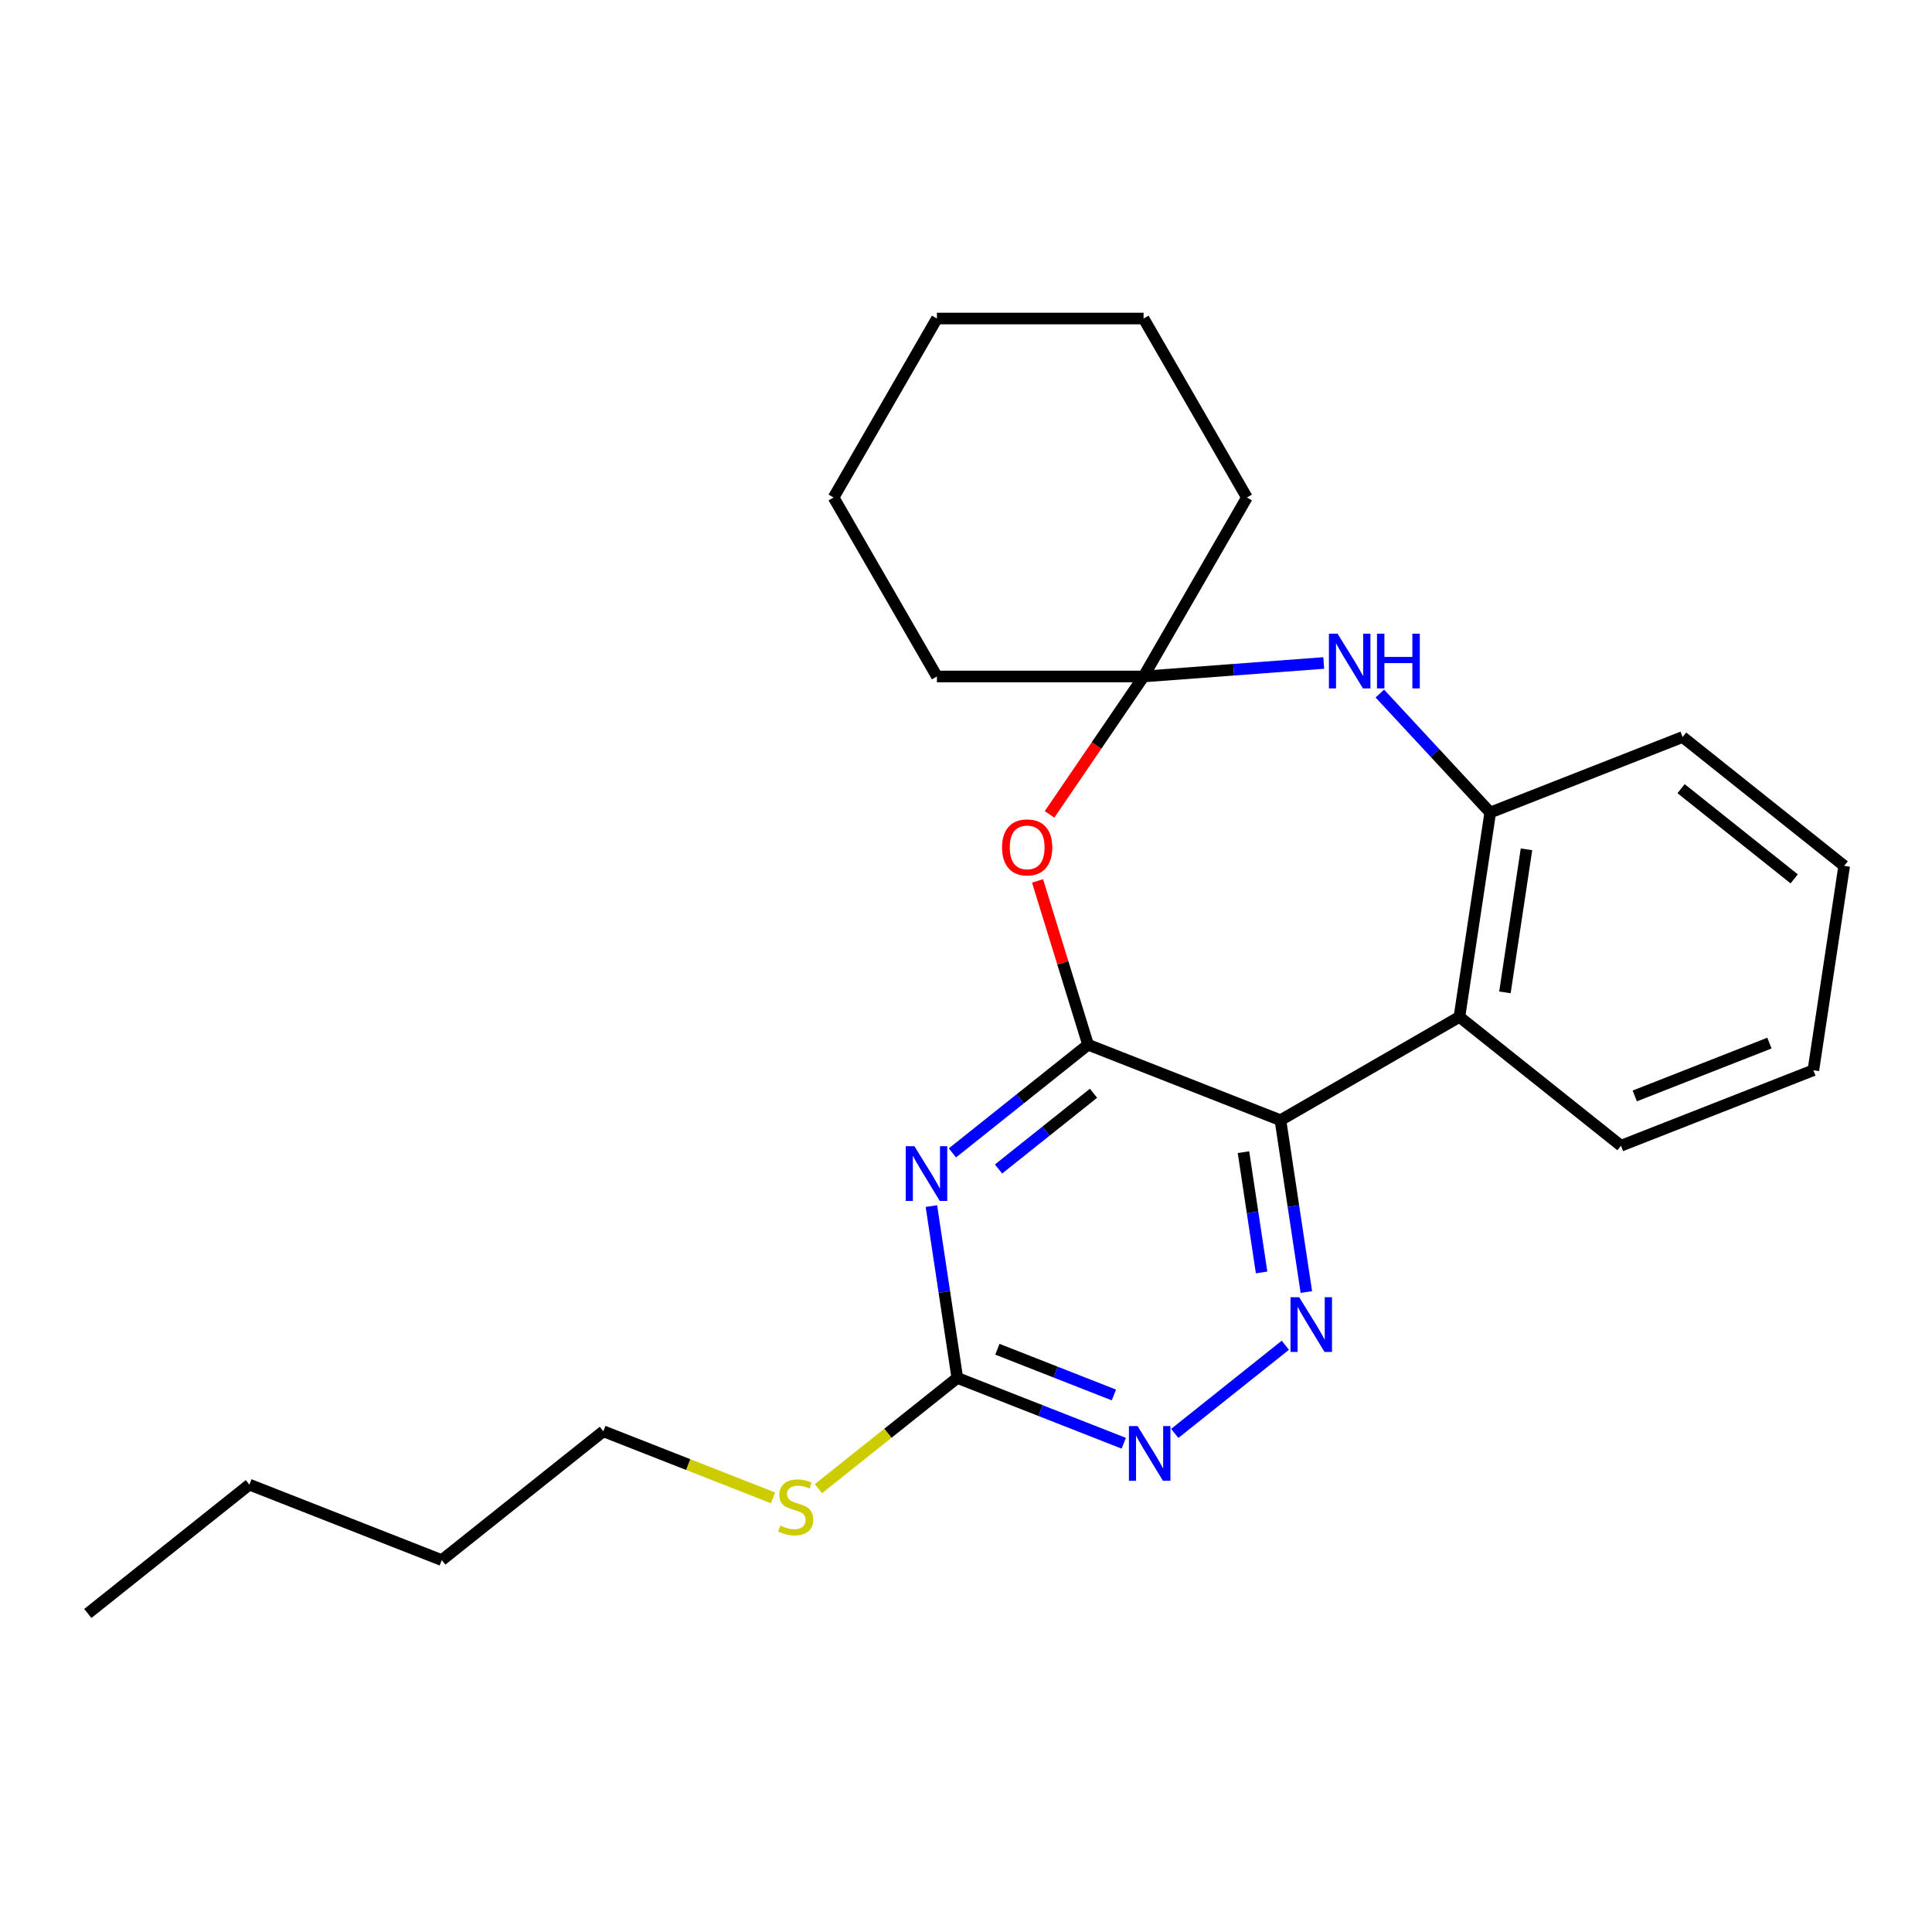<?xml version='1.0' encoding='iso-8859-1'?>
<svg version='1.1' baseProfile='full'
              xmlns='http://www.w3.org/2000/svg'
                      xmlns:rdkit='http://www.rdkit.org/xml'
                      xmlns:xlink='http://www.w3.org/1999/xlink'
                  xml:space='preserve'
width='1000px' height='1000px' viewBox='0 0 1000 1000'>
<!-- END OF HEADER -->
<rect style='opacity:1.0;fill:#FFFFFF;stroke:none' width='1000' height='1000' x='0' y='0'> </rect>
<path class='bond-0' d='M 563.185,540.742 L 662.76,579.822' style='fill:none;fill-rule:evenodd;stroke:#000000;stroke-width:6px;stroke-linecap:butt;stroke-linejoin:miter;stroke-opacity:1' />
<path class='bond-1' d='M 563.185,540.742 L 528.077,568.74' style='fill:none;fill-rule:evenodd;stroke:#000000;stroke-width:6px;stroke-linecap:butt;stroke-linejoin:miter;stroke-opacity:1' />
<path class='bond-1' d='M 528.077,568.74 L 492.968,596.738' style='fill:none;fill-rule:evenodd;stroke:#0000FF;stroke-width:6px;stroke-linecap:butt;stroke-linejoin:miter;stroke-opacity:1' />
<path class='bond-1' d='M 565.992,565.868 L 541.416,585.466' style='fill:none;fill-rule:evenodd;stroke:#000000;stroke-width:6px;stroke-linecap:butt;stroke-linejoin:miter;stroke-opacity:1' />
<path class='bond-1' d='M 541.416,585.466 L 516.84,605.065' style='fill:none;fill-rule:evenodd;stroke:#0000FF;stroke-width:6px;stroke-linecap:butt;stroke-linejoin:miter;stroke-opacity:1' />
<path class='bond-2' d='M 563.185,540.742 L 550.11,498.351' style='fill:none;fill-rule:evenodd;stroke:#000000;stroke-width:6px;stroke-linecap:butt;stroke-linejoin:miter;stroke-opacity:1' />
<path class='bond-2' d='M 550.11,498.351 L 537.034,455.96' style='fill:none;fill-rule:evenodd;stroke:#FF0000;stroke-width:6px;stroke-linecap:butt;stroke-linejoin:miter;stroke-opacity:1' />
<path class='bond-3' d='M 662.76,579.822 L 669.462,624.292' style='fill:none;fill-rule:evenodd;stroke:#000000;stroke-width:6px;stroke-linecap:butt;stroke-linejoin:miter;stroke-opacity:1' />
<path class='bond-3' d='M 669.462,624.292 L 676.165,668.761' style='fill:none;fill-rule:evenodd;stroke:#0000FF;stroke-width:6px;stroke-linecap:butt;stroke-linejoin:miter;stroke-opacity:1' />
<path class='bond-3' d='M 643.616,596.351 L 648.308,627.48' style='fill:none;fill-rule:evenodd;stroke:#000000;stroke-width:6px;stroke-linecap:butt;stroke-linejoin:miter;stroke-opacity:1' />
<path class='bond-3' d='M 648.308,627.48 L 653,658.609' style='fill:none;fill-rule:evenodd;stroke:#0000FF;stroke-width:6px;stroke-linecap:butt;stroke-linejoin:miter;stroke-opacity:1' />
<path class='bond-4' d='M 662.76,579.822 L 755.397,526.338' style='fill:none;fill-rule:evenodd;stroke:#000000;stroke-width:6px;stroke-linecap:butt;stroke-linejoin:miter;stroke-opacity:1' />
<path class='bond-7' d='M 482.091,624.27 L 488.794,668.74' style='fill:none;fill-rule:evenodd;stroke:#0000FF;stroke-width:6px;stroke-linecap:butt;stroke-linejoin:miter;stroke-opacity:1' />
<path class='bond-7' d='M 488.794,668.74 L 495.497,713.209' style='fill:none;fill-rule:evenodd;stroke:#000000;stroke-width:6px;stroke-linecap:butt;stroke-linejoin:miter;stroke-opacity:1' />
<path class='bond-5' d='M 543.242,421.531 L 567.578,385.838' style='fill:none;fill-rule:evenodd;stroke:#FF0000;stroke-width:6px;stroke-linecap:butt;stroke-linejoin:miter;stroke-opacity:1' />
<path class='bond-5' d='M 567.578,385.838 L 591.913,350.144' style='fill:none;fill-rule:evenodd;stroke:#000000;stroke-width:6px;stroke-linecap:butt;stroke-linejoin:miter;stroke-opacity:1' />
<path class='bond-24' d='M 665.288,696.293 L 608.056,741.934' style='fill:none;fill-rule:evenodd;stroke:#0000FF;stroke-width:6px;stroke-linecap:butt;stroke-linejoin:miter;stroke-opacity:1' />
<path class='bond-8' d='M 755.397,526.338 L 771.34,420.564' style='fill:none;fill-rule:evenodd;stroke:#000000;stroke-width:6px;stroke-linecap:butt;stroke-linejoin:miter;stroke-opacity:1' />
<path class='bond-8' d='M 778.943,513.66 L 790.103,439.618' style='fill:none;fill-rule:evenodd;stroke:#000000;stroke-width:6px;stroke-linecap:butt;stroke-linejoin:miter;stroke-opacity:1' />
<path class='bond-11' d='M 755.397,526.338 L 839.028,593.031' style='fill:none;fill-rule:evenodd;stroke:#000000;stroke-width:6px;stroke-linecap:butt;stroke-linejoin:miter;stroke-opacity:1' />
<path class='bond-6' d='M 591.913,350.144 L 638.541,346.65' style='fill:none;fill-rule:evenodd;stroke:#000000;stroke-width:6px;stroke-linecap:butt;stroke-linejoin:miter;stroke-opacity:1' />
<path class='bond-6' d='M 638.541,346.65 L 685.169,343.156' style='fill:none;fill-rule:evenodd;stroke:#0000FF;stroke-width:6px;stroke-linecap:butt;stroke-linejoin:miter;stroke-opacity:1' />
<path class='bond-12' d='M 591.913,350.144 L 645.398,257.507' style='fill:none;fill-rule:evenodd;stroke:#000000;stroke-width:6px;stroke-linecap:butt;stroke-linejoin:miter;stroke-opacity:1' />
<path class='bond-13' d='M 591.913,350.144 L 484.945,350.144' style='fill:none;fill-rule:evenodd;stroke:#000000;stroke-width:6px;stroke-linecap:butt;stroke-linejoin:miter;stroke-opacity:1' />
<path class='bond-25' d='M 714.203,358.985 L 742.771,389.774' style='fill:none;fill-rule:evenodd;stroke:#0000FF;stroke-width:6px;stroke-linecap:butt;stroke-linejoin:miter;stroke-opacity:1' />
<path class='bond-25' d='M 742.771,389.774 L 771.34,420.564' style='fill:none;fill-rule:evenodd;stroke:#000000;stroke-width:6px;stroke-linecap:butt;stroke-linejoin:miter;stroke-opacity:1' />
<path class='bond-9' d='M 495.497,713.209 L 538.577,730.117' style='fill:none;fill-rule:evenodd;stroke:#000000;stroke-width:6px;stroke-linecap:butt;stroke-linejoin:miter;stroke-opacity:1' />
<path class='bond-9' d='M 538.577,730.117 L 581.657,747.025' style='fill:none;fill-rule:evenodd;stroke:#0000FF;stroke-width:6px;stroke-linecap:butt;stroke-linejoin:miter;stroke-opacity:1' />
<path class='bond-9' d='M 516.237,698.367 L 546.393,710.202' style='fill:none;fill-rule:evenodd;stroke:#000000;stroke-width:6px;stroke-linecap:butt;stroke-linejoin:miter;stroke-opacity:1' />
<path class='bond-9' d='M 546.393,710.202 L 576.549,722.038' style='fill:none;fill-rule:evenodd;stroke:#0000FF;stroke-width:6px;stroke-linecap:butt;stroke-linejoin:miter;stroke-opacity:1' />
<path class='bond-10' d='M 495.497,713.209 L 459.558,741.869' style='fill:none;fill-rule:evenodd;stroke:#000000;stroke-width:6px;stroke-linecap:butt;stroke-linejoin:miter;stroke-opacity:1' />
<path class='bond-10' d='M 459.558,741.869 L 423.62,770.53' style='fill:none;fill-rule:evenodd;stroke:#CCCC00;stroke-width:6px;stroke-linecap:butt;stroke-linejoin:miter;stroke-opacity:1' />
<path class='bond-14' d='M 771.34,420.564 L 870.914,381.484' style='fill:none;fill-rule:evenodd;stroke:#000000;stroke-width:6px;stroke-linecap:butt;stroke-linejoin:miter;stroke-opacity:1' />
<path class='bond-15' d='M 400.111,775.29 L 356.201,758.057' style='fill:none;fill-rule:evenodd;stroke:#CCCC00;stroke-width:6px;stroke-linecap:butt;stroke-linejoin:miter;stroke-opacity:1' />
<path class='bond-15' d='M 356.201,758.057 L 312.291,740.823' style='fill:none;fill-rule:evenodd;stroke:#000000;stroke-width:6px;stroke-linecap:butt;stroke-linejoin:miter;stroke-opacity:1' />
<path class='bond-18' d='M 839.028,593.031 L 938.603,553.951' style='fill:none;fill-rule:evenodd;stroke:#000000;stroke-width:6px;stroke-linecap:butt;stroke-linejoin:miter;stroke-opacity:1' />
<path class='bond-18' d='M 846.149,567.255 L 915.851,539.899' style='fill:none;fill-rule:evenodd;stroke:#000000;stroke-width:6px;stroke-linecap:butt;stroke-linejoin:miter;stroke-opacity:1' />
<path class='bond-20' d='M 645.398,257.507 L 591.913,164.869' style='fill:none;fill-rule:evenodd;stroke:#000000;stroke-width:6px;stroke-linecap:butt;stroke-linejoin:miter;stroke-opacity:1' />
<path class='bond-19' d='M 484.945,350.144 L 431.461,257.507' style='fill:none;fill-rule:evenodd;stroke:#000000;stroke-width:6px;stroke-linecap:butt;stroke-linejoin:miter;stroke-opacity:1' />
<path class='bond-27' d='M 870.914,381.484 L 954.545,448.178' style='fill:none;fill-rule:evenodd;stroke:#000000;stroke-width:6px;stroke-linecap:butt;stroke-linejoin:miter;stroke-opacity:1' />
<path class='bond-27' d='M 870.12,408.214 L 928.662,454.9' style='fill:none;fill-rule:evenodd;stroke:#000000;stroke-width:6px;stroke-linecap:butt;stroke-linejoin:miter;stroke-opacity:1' />
<path class='bond-16' d='M 312.291,740.823 L 228.66,807.517' style='fill:none;fill-rule:evenodd;stroke:#000000;stroke-width:6px;stroke-linecap:butt;stroke-linejoin:miter;stroke-opacity:1' />
<path class='bond-17' d='M 228.66,807.517 L 129.086,768.437' style='fill:none;fill-rule:evenodd;stroke:#000000;stroke-width:6px;stroke-linecap:butt;stroke-linejoin:miter;stroke-opacity:1' />
<path class='bond-22' d='M 129.086,768.437 L 45.455,835.131' style='fill:none;fill-rule:evenodd;stroke:#000000;stroke-width:6px;stroke-linecap:butt;stroke-linejoin:miter;stroke-opacity:1' />
<path class='bond-21' d='M 938.603,553.951 L 954.545,448.178' style='fill:none;fill-rule:evenodd;stroke:#000000;stroke-width:6px;stroke-linecap:butt;stroke-linejoin:miter;stroke-opacity:1' />
<path class='bond-23' d='M 431.461,257.507 L 484.945,164.869' style='fill:none;fill-rule:evenodd;stroke:#000000;stroke-width:6px;stroke-linecap:butt;stroke-linejoin:miter;stroke-opacity:1' />
<path class='bond-26' d='M 591.913,164.869 L 484.945,164.869' style='fill:none;fill-rule:evenodd;stroke:#000000;stroke-width:6px;stroke-linecap:butt;stroke-linejoin:miter;stroke-opacity:1' />
<path  class='atom-2' d='M 473.294 593.276
L 482.574 608.276
Q 483.494 609.756, 484.974 612.436
Q 486.454 615.116, 486.534 615.276
L 486.534 593.276
L 490.294 593.276
L 490.294 621.596
L 486.414 621.596
L 476.454 605.196
Q 475.294 603.276, 474.054 601.076
Q 472.854 598.876, 472.494 598.196
L 472.494 621.596
L 468.814 621.596
L 468.814 593.276
L 473.294 593.276
' fill='#0000FF'/>
<path  class='atom-3' d='M 518.656 438.606
Q 518.656 431.806, 522.016 428.006
Q 525.376 424.206, 531.656 424.206
Q 537.936 424.206, 541.296 428.006
Q 544.656 431.806, 544.656 438.606
Q 544.656 445.486, 541.256 449.406
Q 537.856 453.286, 531.656 453.286
Q 525.416 453.286, 522.016 449.406
Q 518.656 445.526, 518.656 438.606
M 531.656 450.086
Q 535.976 450.086, 538.296 447.206
Q 540.656 444.286, 540.656 438.606
Q 540.656 433.046, 538.296 430.246
Q 535.976 427.406, 531.656 427.406
Q 527.336 427.406, 524.976 430.206
Q 522.656 433.006, 522.656 438.606
Q 522.656 444.326, 524.976 447.206
Q 527.336 450.086, 531.656 450.086
' fill='#FF0000'/>
<path  class='atom-4' d='M 672.442 671.436
L 681.722 686.436
Q 682.642 687.916, 684.122 690.596
Q 685.602 693.276, 685.682 693.436
L 685.682 671.436
L 689.442 671.436
L 689.442 699.756
L 685.562 699.756
L 675.602 683.356
Q 674.442 681.436, 673.202 679.236
Q 672.002 677.036, 671.642 676.356
L 671.642 699.756
L 667.962 699.756
L 667.962 671.436
L 672.442 671.436
' fill='#0000FF'/>
<path  class='atom-7' d='M 692.323 327.99
L 701.603 342.99
Q 702.523 344.47, 704.003 347.15
Q 705.483 349.83, 705.563 349.99
L 705.563 327.99
L 709.323 327.99
L 709.323 356.31
L 705.443 356.31
L 695.483 339.91
Q 694.323 337.99, 693.083 335.79
Q 691.883 333.59, 691.523 332.91
L 691.523 356.31
L 687.843 356.31
L 687.843 327.99
L 692.323 327.99
' fill='#0000FF'/>
<path  class='atom-7' d='M 712.723 327.99
L 716.563 327.99
L 716.563 340.03
L 731.043 340.03
L 731.043 327.99
L 734.883 327.99
L 734.883 356.31
L 731.043 356.31
L 731.043 343.23
L 716.563 343.23
L 716.563 356.31
L 712.723 356.31
L 712.723 327.99
' fill='#0000FF'/>
<path  class='atom-10' d='M 588.811 738.129
L 598.091 753.129
Q 599.011 754.609, 600.491 757.289
Q 601.971 759.969, 602.051 760.129
L 602.051 738.129
L 605.811 738.129
L 605.811 766.449
L 601.931 766.449
L 591.971 750.049
Q 590.811 748.129, 589.571 745.929
Q 588.371 743.729, 588.011 743.049
L 588.011 766.449
L 584.331 766.449
L 584.331 738.129
L 588.811 738.129
' fill='#0000FF'/>
<path  class='atom-11' d='M 403.866 789.623
Q 404.186 789.743, 405.506 790.303
Q 406.826 790.863, 408.266 791.223
Q 409.746 791.543, 411.186 791.543
Q 413.866 791.543, 415.426 790.263
Q 416.986 788.943, 416.986 786.663
Q 416.986 785.103, 416.186 784.143
Q 415.426 783.183, 414.226 782.663
Q 413.026 782.143, 411.026 781.543
Q 408.506 780.783, 406.986 780.063
Q 405.506 779.343, 404.426 777.823
Q 403.386 776.303, 403.386 773.743
Q 403.386 770.183, 405.786 767.983
Q 408.226 765.783, 413.026 765.783
Q 416.306 765.783, 420.026 767.343
L 419.106 770.423
Q 415.706 769.023, 413.146 769.023
Q 410.386 769.023, 408.866 770.183
Q 407.346 771.303, 407.386 773.263
Q 407.386 774.783, 408.146 775.703
Q 408.946 776.623, 410.066 777.143
Q 411.226 777.663, 413.146 778.263
Q 415.706 779.063, 417.226 779.863
Q 418.746 780.663, 419.826 782.303
Q 420.946 783.903, 420.946 786.663
Q 420.946 790.583, 418.306 792.703
Q 415.706 794.783, 411.346 794.783
Q 408.826 794.783, 406.906 794.223
Q 405.026 793.703, 402.786 792.783
L 403.866 789.623
' fill='#CCCC00'/>
</svg>
